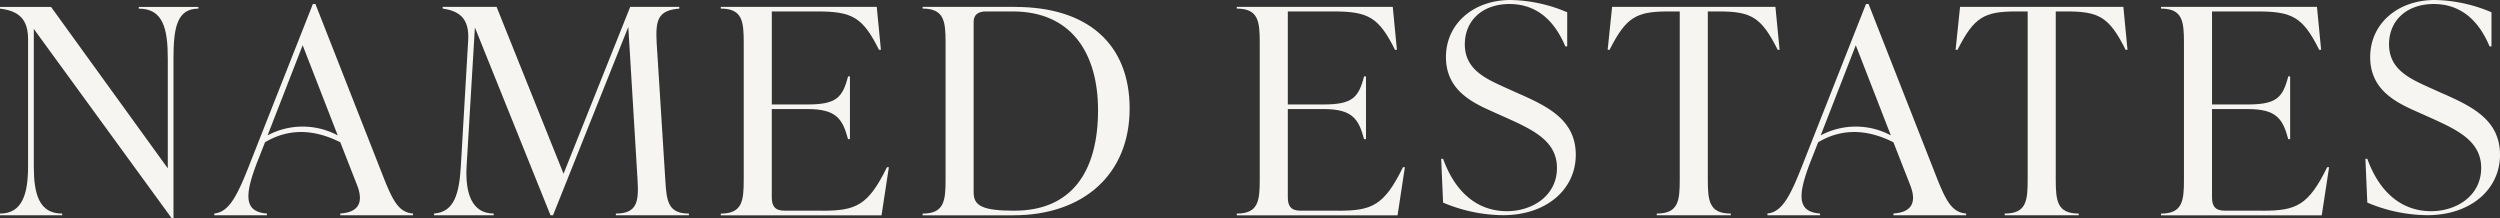 <svg xmlns="http://www.w3.org/2000/svg" width="330" height="28.797" data-name="Group 101"><rect width="100%" height="100%" fill="#333333" stroke="none"/><defs><clipPath id="a"><path fill="#f7f5f2" d="M0 0h330v28.797H0z" data-name="Rectangle 25"/></clipPath></defs><g fill="#f7f5f2" clip-path="url(#a)" data-name="Group 63"><path d="M18.317 1.14c3.2 0 3.831 2.606 3.831 6.612v14.47L6.736.911H0v.227c2.526.3 3.706 1.435 3.706 4.042v16.778c0 3.627-.759 6.234-3.706 6.234v.227h8.212v-.227c-3.075 0-3.749-2.607-3.749-6.234V3.822l18.191 24.975h.246V7.751c0-4.005.421-6.612 3.285-6.612V.911h-7.868Z" data-name="Path 39"/><path d="M50.689 23.577 41.636.529h-.337l-8.125 20.587c-1.77 4.571-2.865 6.876-4.886 7.065v.235h6.948v-.23c-3.032-.227-2.989-2.38-1.264-6.838l1.011-2.569c3.129-1.862 6.452-1.747 9.936 0l2.232 5.7c.884 2.3.127 3.552-2.232 3.7v.237h9.6v-.23c-1.77-.151-2.567-1.436-3.831-4.609m-15.369-5.705 4.633-11.9 4.629 11.9a9.809 9.809 0 0 0-9.262 0" data-name="Path 40"/><path d="M87.819 23.728 86.682 5.706c-.169-3.023.128-4.346 2.989-4.571V.907h-6.483l-8.8 22.028L65.549.907h-7.116v.227c2.1.3 3.538 1.209 3.369 4.156l-.97 16.624c-.21 3.589-.841 6.083-3.535 6.272v.227h7.872v-.227c-2.861 0-3.788-2.645-3.576-6.272l1.093-18.286 9.979 24.785H73l9.935-24.856 1.221 20.176c.169 2.8 0 4.458-2.863 4.458v.227h9.642v-.227c-2.779 0-2.948-1.662-3.116-4.458" data-name="Path 41"/><path d="M108.528 27.809h-4.97c-1.3 0-1.683-.643-1.683-1.776V14.396h4.717c3.788 0 4.629 1.285 5.346 3.967h.253v-8.275h-.249c-.717 2.8-1.558 3.7-5.346 3.7h-4.717V1.511h6.021c4.592 0 5.979.756 8.127 5.063h.253l-.549-5.667H95.142v.227c2.861 0 3.03 1.7 3.03 4.5v18.06c0 2.8-.169 4.5-3.03 4.5v.227h21.221l.968-6.348h-.253c-2.483 5.063-4.084 5.744-8.547 5.744" data-name="Path 42"/><path d="M133.995.907h-12.209v.227c2.861 0 3.03 1.7 3.03 4.5v18.06c0 2.8-.168 4.5-3.03 4.5v.227h11.959c9.262 0 15.367-5.4 15.367-14.093 0-8.5-5.517-13.413-15.117-13.413m-.084 26.9c-4.294 0-5.39-.681-5.39-2.418V2.871c0-.907.59-1.36 1.6-1.36h3.579c7.663 0 11.241 5.441 11.241 13.035 0 8.124-3.494 13.263-11.032 13.263" data-name="Path 43"/><path d="M176.644 27.809h-4.968c-1.305 0-1.685-.643-1.685-1.776V14.396h4.717c3.788 0 4.632 1.285 5.347 3.967h.255v-8.275h-.255c-.715 2.8-1.558 3.7-5.347 3.7h-4.717V1.511h6.022c4.59 0 5.98.756 8.128 5.063h.251l-.548-5.667h-20.59v.227c2.863 0 3.032 1.7 3.032 4.5v18.06c0 2.8-.169 4.5-3.032 4.5v.227h21.223l.966-6.348h-.251c-2.485 5.063-4.087 5.744-8.549 5.744" data-name="Path 44"/><path d="m200.721 12.469-2.1-.944c-2.485-1.133-5.265-2.343-5.265-5.668 0-3.173 2.358-5.327 5.894-5.327 3.116 0 5.726 1.662 7.371 5.592h.251v-4.5A19.856 19.856 0 0 0 199.413 0c-5.009 0-8.547 3.211-8.547 7.519 0 4.043 2.907 5.781 5.9 7.1l2.1.944c3.621 1.625 6.653 3.1 6.653 6.612 0 3.627-3.2 5.7-6.61 5.7-3.706 0-6.737-2.267-8.422-6.914h-.252l.252 5.781a20.659 20.659 0 0 0 7.915 1.663c5.727 0 9.6-3.4 9.6-7.973 0-4.534-3.581-6.31-7.285-7.972" data-name="Path 45"/><path d="M226.906 1.511c4.253 0 5.6.756 7.747 5.063h.253l-.549-5.667h-21.558l-.588 5.667h.25c2.191-4.307 3.5-5.063 7.75-5.063h1.516V23.69c0 2.8-.168 4.5-3.034 4.5v.227h9.77v-.227c-2.863 0-3.032-1.7-3.032-4.5V1.511Z" data-name="Path 46"/><path d="m258.727.907-.588 5.667h.251c2.19-4.307 3.494-5.063 7.749-5.063h1.514V23.69c0 2.8-.168 4.5-3.032 4.5v.227h9.768v-.227c-2.862 0-3.03-1.7-3.03-4.5V1.511h1.472c4.254 0 5.6.756 7.749 5.063h.251l-.547-5.667Z" data-name="Path 47"/><path d="M298.637 27.809h-4.968c-1.305 0-1.684-.643-1.684-1.776V14.396h4.715c3.79 0 4.631 1.285 5.348 3.967h.251v-8.275h-.251c-.717 2.8-1.558 3.7-5.348 3.7h-4.713V1.511h6.021c4.59 0 5.979.756 8.125 5.063h.255l-.549-5.667H285.25v.227c2.863 0 3.032 1.7 3.032 4.5v18.06c0 2.8-.169 4.5-3.032 4.5v.227h21.221l.97-6.348h-.255c-2.483 5.063-4.082 5.744-8.547 5.744" data-name="Path 48"/><path d="m322.715 12.469-2.1-.944c-2.483-1.133-5.262-2.343-5.262-5.668 0-3.173 2.358-5.327 5.9-5.327 3.115 0 5.726 1.662 7.367 5.592h.255v-4.5A19.887 19.887 0 0 0 321.412 0c-5.011 0-8.547 3.211-8.547 7.519 0 4.043 2.9 5.781 5.893 7.1l2.107.944c3.62 1.625 6.651 3.1 6.651 6.612 0 3.627-3.2 5.7-6.61 5.7-3.706 0-6.738-2.267-8.421-6.914h-.252l.252 5.781a20.661 20.661 0 0 0 7.915 1.663c5.727 0 9.6-3.4 9.6-7.973 0-4.534-3.577-6.31-7.285-7.972" data-name="Path 49"/><path d="M255.701 23.577 246.648.529h-.336l-8.125 20.587c-1.77 4.571-2.866 6.876-4.886 7.065v.235h6.948v-.23c-3.032-.227-2.989-2.38-1.264-6.838l1.011-2.569c3.128-1.862 6.452-1.747 9.936 0l2.232 5.7c.884 2.3.127 3.552-2.232 3.7v.237h9.6v-.23c-1.77-.151-2.566-1.436-3.832-4.609m-15.369-5.705 4.634-11.9 4.629 11.9a9.81 9.81 0 0 0-9.263 0" data-name="Path 50"/></g></svg>